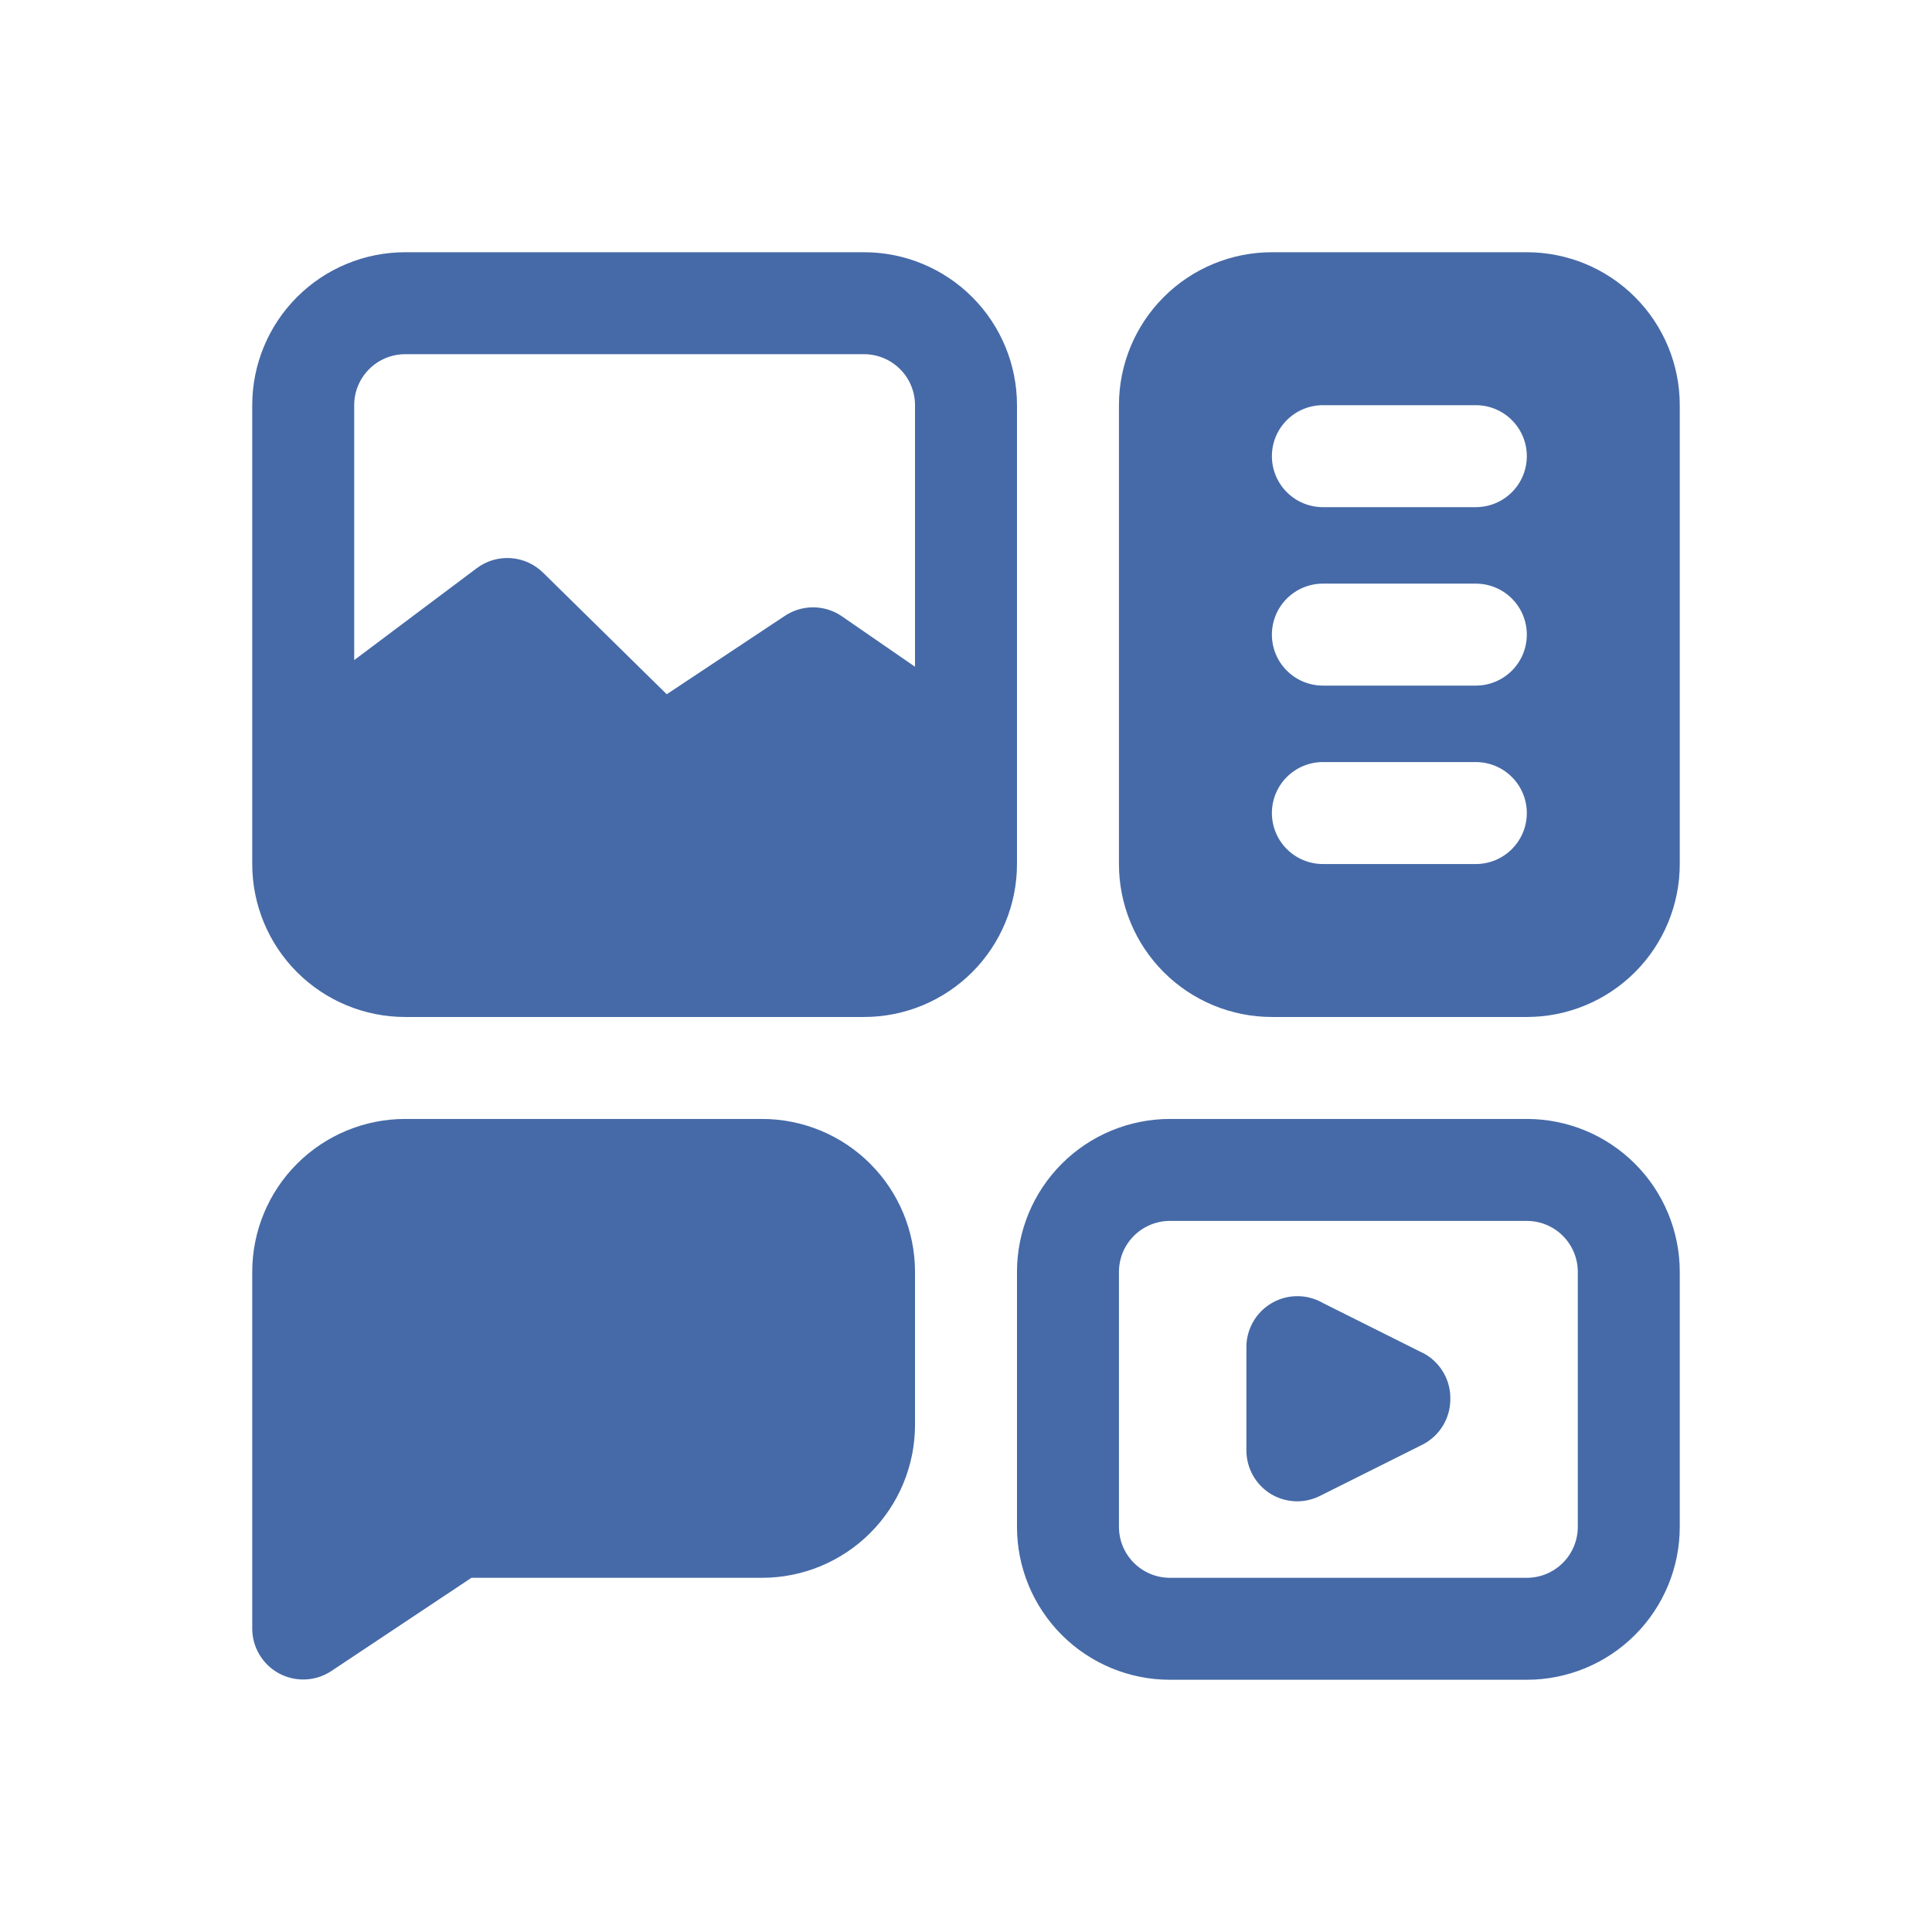 <svg width="90" height="90" viewBox="0 0 90 90" fill="none" xmlns="http://www.w3.org/2000/svg">
<path d="M71.125 52.125H54.5C52.61 52.125 50.798 52.876 49.462 54.212C48.126 55.548 47.375 57.36 47.375 59.25V71.125C47.375 73.015 48.126 74.827 49.462 76.163C50.798 77.499 52.61 78.25 54.5 78.25H71.125C73.015 78.25 74.827 77.499 76.163 76.163C77.499 74.827 78.25 73.015 78.25 71.125V59.25C78.25 57.36 77.499 55.548 76.163 54.212C74.827 52.876 73.015 52.125 71.125 52.125ZM73.5 71.125C73.5 71.755 73.25 72.359 72.804 72.804C72.359 73.25 71.755 73.5 71.125 73.5H54.5C53.87 73.5 53.266 73.25 52.821 72.804C52.375 72.359 52.125 71.755 52.125 71.125V59.25C52.125 58.62 52.375 58.016 52.821 57.571C53.266 57.125 53.87 56.875 54.5 56.875H71.125C71.755 56.875 72.359 57.125 72.804 57.571C73.25 58.016 73.5 58.62 73.5 59.25V71.125ZM42.625 59.25V66.375C42.625 68.265 41.874 70.077 40.538 71.413C39.202 72.749 37.39 73.5 35.5 73.5H21.962L15.431 77.846C15.074 78.082 14.66 78.216 14.233 78.235C13.805 78.255 13.381 78.158 13.004 77.957C12.627 77.755 12.311 77.455 12.091 77.088C11.87 76.722 11.752 76.303 11.75 75.875V59.25C11.75 57.36 12.501 55.548 13.837 54.212C15.173 52.876 16.985 52.125 18.875 52.125H35.5C37.39 52.125 39.202 52.876 40.538 54.212C41.874 55.548 42.625 57.36 42.625 59.25ZM47.375 18.875C47.375 16.985 46.624 15.173 45.288 13.837C43.952 12.501 42.14 11.75 40.25 11.75H18.875C16.985 11.75 15.173 12.501 13.837 13.837C12.501 15.173 11.75 16.985 11.75 18.875V40.25C11.75 42.14 12.501 43.952 13.837 45.288C15.173 46.624 16.985 47.375 18.875 47.375H40.25C42.14 47.375 43.952 46.624 45.288 45.288C46.624 43.952 47.375 42.14 47.375 40.25V18.875ZM42.625 31.059L39.181 28.684C38.794 28.428 38.339 28.292 37.875 28.292C37.411 28.292 36.956 28.428 36.569 28.684L31.059 32.341L25.311 26.689C24.906 26.284 24.367 26.039 23.796 26C23.224 25.96 22.657 26.129 22.2 26.475L16.5 30.75V18.875C16.5 18.245 16.75 17.641 17.196 17.196C17.641 16.75 18.245 16.5 18.875 16.5H40.25C40.88 16.5 41.484 16.75 41.929 17.196C42.375 17.641 42.625 18.245 42.625 18.875V31.059ZM71.125 11.75H59.25C57.36 11.75 55.548 12.501 54.212 13.837C52.876 15.173 52.125 16.985 52.125 18.875V40.25C52.125 42.14 52.876 43.952 54.212 45.288C55.548 46.624 57.36 47.375 59.25 47.375H71.125C73.015 47.375 74.827 46.624 76.163 45.288C77.499 43.952 78.25 42.14 78.25 40.25V18.875C78.25 16.985 77.499 15.173 76.163 13.837C74.827 12.501 73.015 11.75 71.125 11.75ZM68.75 40.25H61.625C60.995 40.25 60.391 40 59.946 39.554C59.5 39.109 59.25 38.505 59.25 37.875C59.25 37.245 59.5 36.641 59.946 36.196C60.391 35.75 60.995 35.5 61.625 35.5H68.75C69.38 35.5 69.984 35.75 70.429 36.196C70.875 36.641 71.125 37.245 71.125 37.875C71.125 38.505 70.875 39.109 70.429 39.554C69.984 40 69.38 40.25 68.75 40.25ZM68.75 31.938H61.625C60.995 31.938 60.391 31.687 59.946 31.242C59.5 30.797 59.25 30.192 59.25 29.562C59.25 28.933 59.5 28.328 59.946 27.883C60.391 27.438 60.995 27.188 61.625 27.188H68.75C69.38 27.188 69.984 27.438 70.429 27.883C70.875 28.328 71.125 28.933 71.125 29.562C71.125 30.192 70.875 30.797 70.429 31.242C69.984 31.687 69.38 31.938 68.75 31.938ZM68.75 23.625H61.625C60.995 23.625 60.391 23.375 59.946 22.929C59.5 22.484 59.25 21.88 59.25 21.25C59.25 20.62 59.5 20.016 59.946 19.571C60.391 19.125 60.995 18.875 61.625 18.875H68.75C69.38 18.875 69.984 19.125 70.429 19.571C70.875 20.016 71.125 20.62 71.125 21.25C71.125 21.88 70.875 22.484 70.429 22.929C69.984 23.375 69.38 23.625 68.75 23.625ZM67.562 65.188C67.561 65.626 67.438 66.056 67.208 66.429C66.977 66.802 66.648 67.104 66.256 67.301L61.506 69.676C61.175 69.846 60.809 69.935 60.438 69.938C59.993 69.939 59.557 69.816 59.179 69.581C58.837 69.367 58.554 69.07 58.359 68.716C58.164 68.363 58.062 67.966 58.062 67.562V62.812C58.052 62.391 58.155 61.974 58.359 61.605C58.563 61.236 58.862 60.928 59.225 60.713C59.588 60.497 60.001 60.383 60.423 60.38C60.845 60.378 61.26 60.488 61.625 60.699L66.375 63.074C66.745 63.287 67.05 63.596 67.259 63.968C67.468 64.34 67.573 64.761 67.562 65.188Z" fill="#466AA7"/>
</svg>
